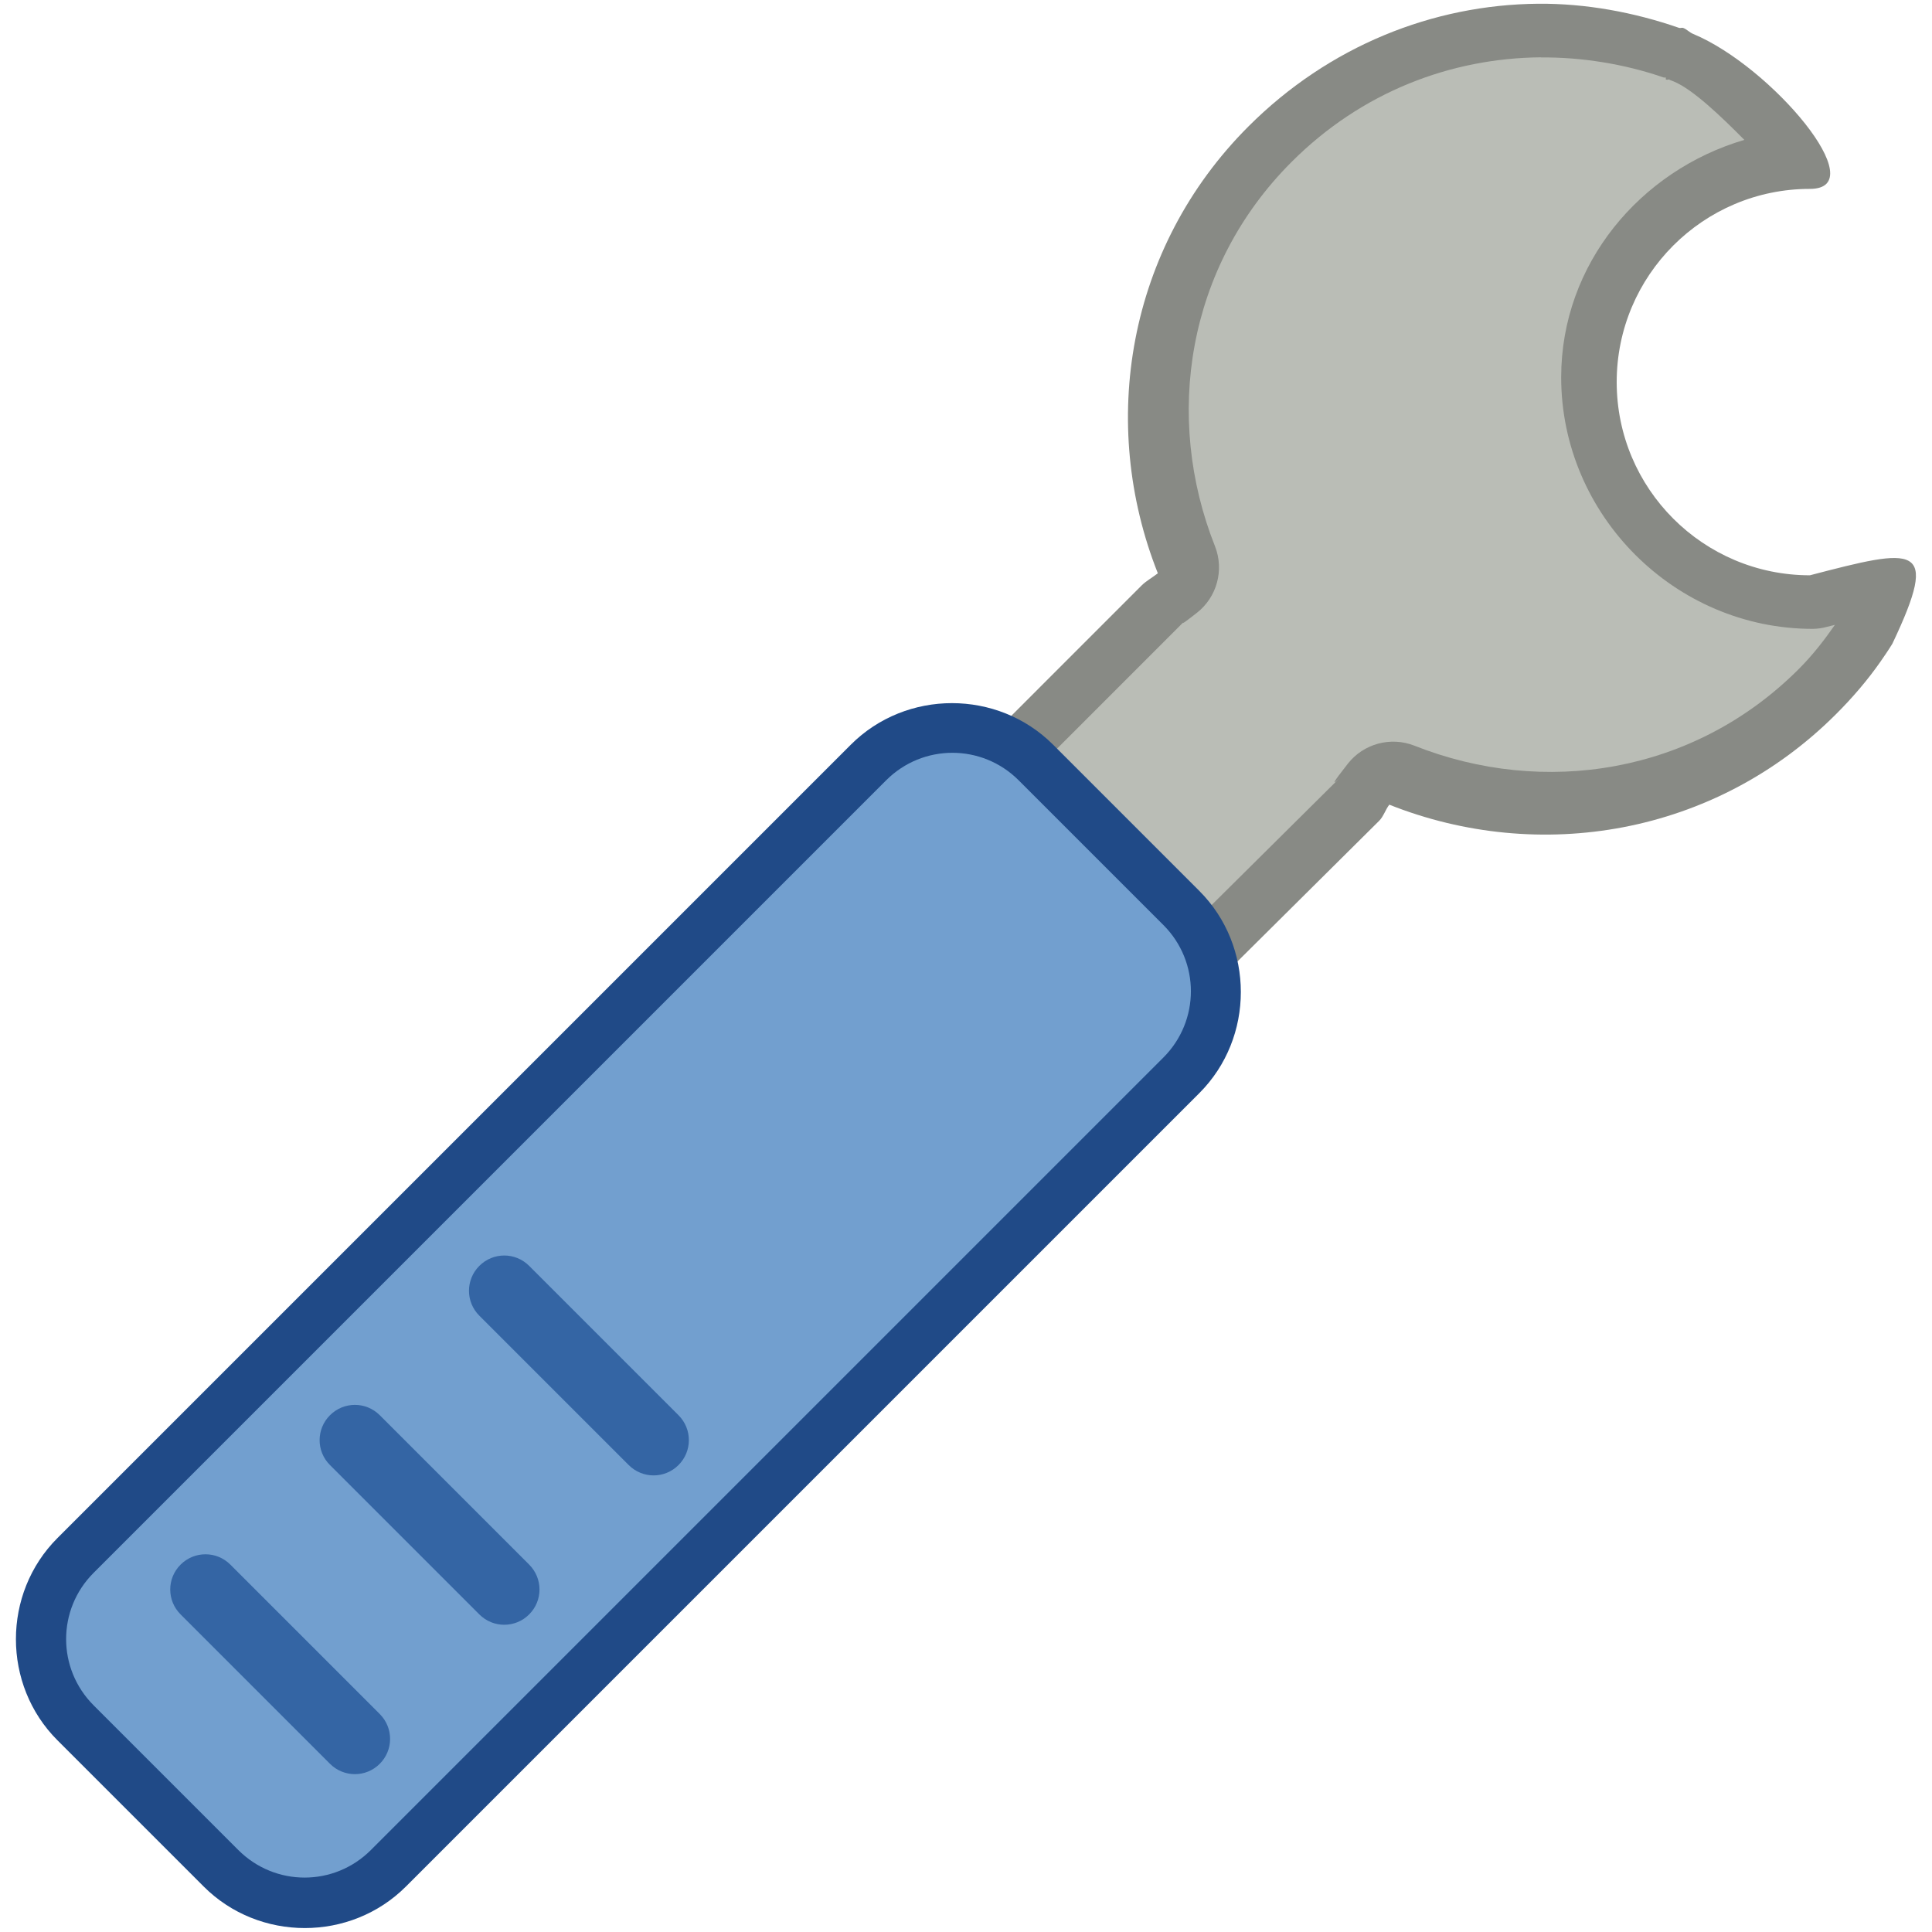 <?xml version="1.0" encoding="UTF-8"?>
<svg version="1.0" viewBox="0 0 30 30" xmlns="http://www.w3.org/2000/svg">
<rect x="14.781" y="13.76" width="5.706" height="0" ry="0" fill="#427bc3"/>
<g transform="translate(.104 -.067)">
<path d="m23.781 0.125c-1.633 0.014-3.249 0.655-4.5 1.906-1.885 1.885-2.328 4.615-1.406 6.938-0.071 0.056-0.184 0.121-0.25 0.187l-4.031 4.032c-0.901 0.9-0.901 2.38 0 3.281l0.375 0.375c0.9 0.9 2.38 0.9 3.281 0l4.062-4.032c0.066-0.065 0.1-0.178 0.157-0.25 2.322 0.923 5.052 0.479 6.937-1.406 0.255-0.254 0.49-0.529 0.688-0.812 0.066-0.095 0.127-0.184 0.187-0.282 0.751-1.582 0.356-1.488-1.281-1.062-1.656 0-3-1.344-3-3s1.344-3 3-3c1 0-0.594-1.899-1.812-2.406-0.058-0.023-0.099-0.073-0.157-0.094-0.021-0.006-0.041 0.006-0.062 0-0.702-0.244-1.453-0.381-2.188-0.375z" fill="#888a85"/>
<path transform="translate(.013 -.231)" d="m23.812 1.188c-1.404 0.012-2.788 0.539-3.874 1.625-1.629 1.629-1.985 3.962-1.188 5.969 0.144 0.368 0.03 0.787-0.281 1.031-0.167 0.131-0.273 0.21-0.188 0.125l-4.031 4.032c-0.554 0.554-0.554 1.477 0 2.031l0.375 0.375c0.554 0.554 1.477 0.554 2.031 0l4.063-4.031c-0.186 0.185-0.137 0.105 0.093-0.188 0.244-0.311 0.664-0.425 1.032-0.281 2.007 0.797 4.34 0.441 5.968-1.187 0.222-0.222 0.402-0.456 0.563-0.688-0.051 0.013-0.07 0.017-0.125 0.031-0.071 0.02-0.145 0.03-0.219 0.031-2.14 0-3.906-1.765-3.906-3.906 0-1.762 1.23-3.212 2.844-3.687-0.355-0.359-0.797-0.783-1.094-0.906-0.173-0.068-0.046-0.018-0.063-0.031-0.032-0.006-0.026 0.01-0.062 0v-0.031c-0.01 2e-4 -0.021 2e-4 -0.031 0-0.614-0.213-1.289-0.318-1.907-0.312z" fill="#babdb6"/>
<path transform="matrix(.773 -.773 .773 .773 -10.831 19.336)" d="m4.531 10.5c-1.112 0-2.031 0.919-2.031 2.031v2.938c0 1.112 0.919 2.031 2.031 2.031h15.938c1.112 0 2.031-0.919 2.031-2.031v-2.938c0-1.112-0.919-2.031-2.031-2.031h-15.938z" fill="#204a87"/>
<path transform="matrix(.672 -.672 .672 .672 -.435 1.873)" d="m-15.5 18.156c-0.848 0-1.531 0.684-1.531 1.532v3.343c0 0.848 0.683 1.531 1.531 1.531h18.312c0.849 0 1.532-0.683 1.532-1.531v-3.343c0-0.848-0.683-1.532-1.531-1.532h-18.312z" fill="#729fcf"/>
<path transform="rotate(-45)" d="m-15.318 19.136c0.303 0 0.547 0.244 0.547 0.546v3.281c0 0.303-0.244 0.547-0.547 0.547s-0.546-0.244-0.546-0.547v-3.281c0-0.302 0.243-0.546 0.546-0.546z" fill="#3465a4"/>
<path transform="rotate(-45)" d="m-12.037 19.136c0.303 0 0.547 0.244 0.547 0.546v3.281c0 0.303-0.244 0.547-0.547 0.547s-0.547-0.244-0.547-0.547v-3.281c0-0.302 0.244-0.546 0.547-0.546z" fill="#3465a4"/>
<path transform="rotate(-45)" d="m-8.757 19.136c0.303 0 0.547 0.244 0.547 0.546v3.281c0 0.303-0.244 0.547-0.547 0.547s-0.547-0.244-0.547-0.547v-3.281c0-0.302 0.244-0.546 0.547-0.546z" fill="#3465a4"/>
</g>
</svg>
